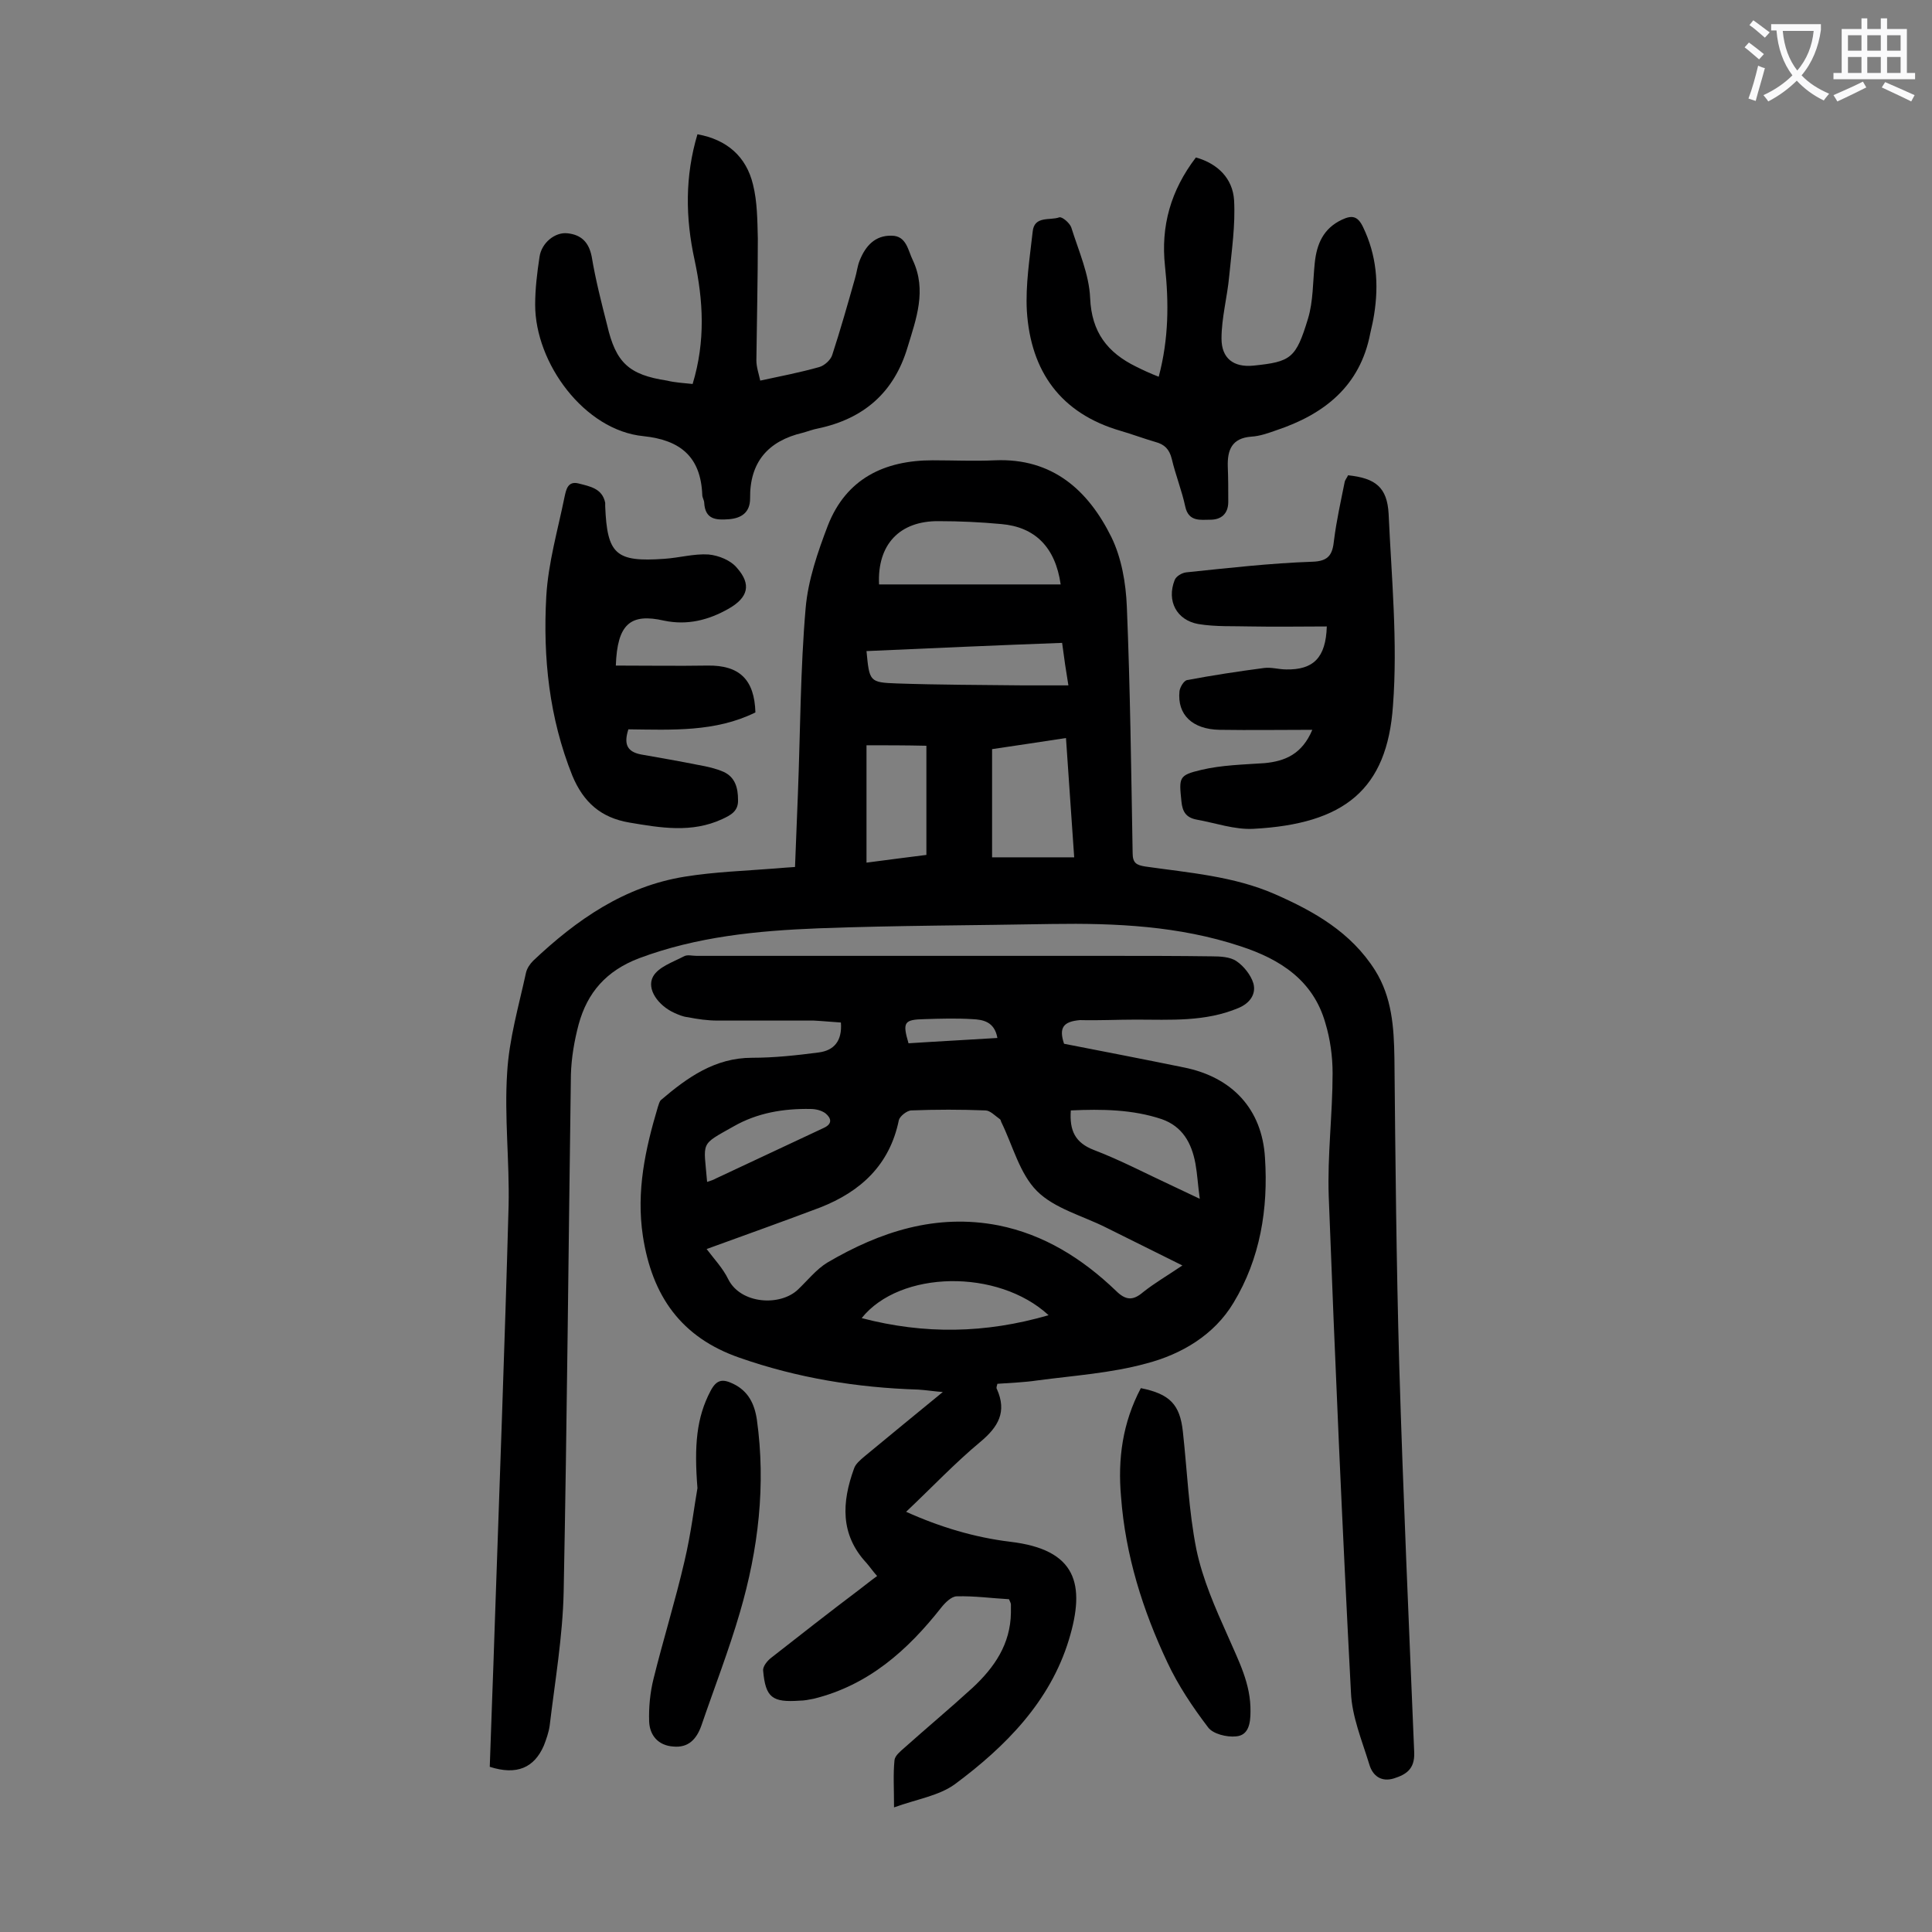 <svg enable-background="new 0 0 400 400" viewBox="0 0 400 400" xmlns="http://www.w3.org/2000/svg"><rect x="0" y="0" width="400" height="400" fill="#808080" stroke="none"/><g fill="#000001"><path d="m101.4 365.8c.3-9.4.7-18.9 1-28.4 1-29.3 2.1-58.6 2.9-87.8.2-9.2-.9-18.4-.3-27.5.4-7 2.4-13.8 3.9-20.7.2-.9.8-1.8 1.5-2.5 9-8.5 18.9-15.4 31.4-17.4 6.2-1 12.5-1.2 18.8-1.7 1.2-.1 2.4-.2 4-.3.2-5.2.4-10.2.6-15.2.5-12.8.5-25.7 1.6-38.4.5-5.8 2.5-11.6 4.6-17.1 3.8-9.7 11.7-13.5 21.7-13.5 4.3 0 8.6.2 12.9 0 11.9-.5 19.3 6.2 24.1 15.9 2.1 4.3 3 9.5 3.2 14.4.7 17 .9 34 1.2 51 0 2.1.8 2.5 2.6 2.8 9.1 1.3 18.3 2 26.8 5.7 8.2 3.6 15.8 7.9 20.8 15.8 3.5 5.6 3.9 11.8 4 18.2.2 21.2.4 42.4 1 63.6.8 26.7 2 53.5 3.1 80.2.1 3.4-1.7 4.5-4.2 5.3-2.6.8-4.4-.5-5.1-2.9-1.5-4.9-3.6-9.9-3.8-14.9-1.8-34.2-3.3-68.5-4.6-102.7-.3-8.5.8-17 .8-25.5 0-3.5-.5-7.1-1.5-10.4-2.5-8.8-9.3-13.2-17.6-15.9-12.7-4.2-25.8-4.8-39-4.6-16.1.3-32.3.3-48.4.9-12.6.5-25.1 1.7-37.1 6.2-6.8 2.6-10.7 7.1-12.5 13.7-.9 3.4-1.5 6.9-1.6 10.4-.5 35.7-.8 71.4-1.5 107.1-.2 9.2-1.8 18.5-2.9 27.7-.2 1.4-.7 2.8-1.2 4.1-2 4.6-5.6 6.2-11.2 4.4zm80.6-244.8h37.6c-1.1-7.7-5.3-11.9-12.3-12.5-4.3-.4-8.6-.6-12.9-.6-8.2-.1-12.8 4.9-12.4 13.1zm40.4 56.5c-.6-8.3-1.1-16.3-1.7-24.7-5.4.8-10.4 1.6-15.3 2.3v22.4zm-43-42.7c.6 6.3.6 6.5 6.3 6.7 8.7.3 17.4.3 26.1.4h9.4c-.5-3-.9-5.7-1.3-8.8-13.6.5-27 1.1-40.5 1.7zm0 19.5v24.3c4.4-.6 8.6-1.1 12.4-1.6 0-7.7 0-15.1 0-22.6-4.4-.1-8.4-.1-12.4-.1z"/><path d="m220.3 216.1c8.2 1.6 16.5 3.2 24.8 4.9 10 2 16.2 8.6 16.8 18.7.7 10.6-1 20.9-6.5 30-4 6.7-10.8 10.7-18.1 12.6-7.3 2-15 2.5-22.5 3.5-2.7.4-5.5.5-8.3.7-.1.5-.3.8-.1 1.1 2.1 4.7.3 7.8-3.4 10.9-5.3 4.4-10.1 9.5-15.4 14.5 7.1 3.2 14.2 5.3 21.5 6.2 13.8 1.6 15.7 8.8 12.2 20.3-3.9 12.8-13.1 22.1-23.6 29.9-3.3 2.4-7.9 3.1-12.6 4.8 0-4-.2-6.9.1-9.8.1-.9 1.2-1.8 2-2.5 4.7-4.2 9.5-8.2 14.2-12.5 4.5-4.2 7.8-9 7.9-15.5 0-.6 0-1.1 0-1.7 0-.3-.2-.6-.4-1.1-3.6-.2-7.2-.7-10.8-.6-1.1 0-2.4 1.3-3.2 2.3-7 8.9-15.1 16.1-26.4 18.9-1 .2-2 .4-2.9.4-5.7.4-7.1-.6-7.6-6.2-.1-.9.9-2.1 1.7-2.7 6-4.7 12-9.4 18.1-14 1.2-.9 2.4-1.9 3.8-2.9-.9-1-1.5-1.9-2.2-2.7-5.5-5.9-5.1-12.6-2.6-19.5.3-1 1.3-1.8 2.1-2.5 5.3-4.4 10.7-8.8 16.3-13.4-1.6-.1-3.4-.4-5.1-.5-12.7-.4-25-2.4-37-6.6-12.1-4.2-18.1-12.8-20-25.2-1.4-9.3.5-18 3.1-26.7.2-.5.3-1.2.7-1.5 5.4-4.6 11.1-8.7 18.8-8.7 4.6 0 9.2-.5 13.8-1.1 3.1-.4 4.9-2.3 4.6-6.2-1.7-.1-3.6-.3-5.6-.4-6.6 0-13.3 0-19.9 0-2.1 0-4.2-.3-6.2-.7-1-.1-1.9-.5-2.8-.9-3.3-1.5-5.8-4.9-4.4-7.5 1.1-2 4.1-3 6.4-4.2.7-.4 1.7-.1 2.6-.1h85.2c7.2 0 14.4 0 21.5.1 1.7 0 3.8.1 5.1 1 1.5 1 3 2.9 3.5 4.6.6 2.2-.7 4.1-3.1 5.1-6.9 2.9-14.1 2.4-21.2 2.4-3.9 0-7.7.2-11.6.1-3.5.3-4.4 1.6-3.3 4.9zm24.5 45.9c-5.7-2.8-10.8-5.4-15.9-7.9-4.8-2.4-10.6-3.9-14.2-7.5s-5-9.4-7.4-14.3c-.1-.2-.1-.5-.3-.6-1-.7-2-1.8-3-1.8-5.1-.2-10.2-.2-15.3 0-.9 0-2.4 1.2-2.6 2-1.9 9.3-7.9 14.8-16.3 18.1-7.7 2.9-15.5 5.7-23.5 8.6 1.5 2 3.4 4 4.5 6.3 2.6 5.1 10.7 5.6 14.4 2.1 2-1.9 3.8-4.2 6.1-5.6 10.9-6.4 22.5-10.2 35.4-7.7 9.5 1.9 17.4 6.9 24.3 13.5 2.1 2.1 3.6 2.1 5.7.3 2.4-1.9 5-3.4 8.1-5.5zm-27.7 10.3c-10.5-9.7-30.8-9.3-38.7.6 13 3.4 25.6 3.2 38.7-.6zm4.6-42.4c-.3 4.2.9 6.7 4.8 8.2 5.5 2.1 10.8 4.9 16.2 7.4 1.7.8 3.4 1.6 5.7 2.7-.4-2.9-.5-5.1-.9-7.3-.8-4.3-2.7-7.7-7-9.2-6-2-12.3-2.1-18.8-1.8zm-75.3 14.8c.6-.2 1.3-.4 1.8-.7 7.5-3.5 14.9-7 22.4-10.5 1.9-.9 1.4-2.1.3-3-.8-.6-2-.9-3.1-.9-5.6-.1-11 .8-15.9 3.6-7.1 4-6.2 3-5.5 11.5zm60.1-29.8c-.6-3.4-3-3.8-5.2-3.9-3.3-.2-6.6-.1-9.9 0-4.2.1-4.6.6-3.3 5 6.1-.4 12.1-.7 18.4-1.1z"/><path d="m143.4 79.5c2.7-8.9 2.2-17.3.4-25.7-1.9-8.7-2-17.3.6-26 6.1 1.1 10.1 4.6 11.5 10.4.9 3.6.9 7.4 1 11.2 0 8.4-.2 16.8-.3 25.2 0 1.4.5 2.8.8 4.2 4.2-.9 8.3-1.7 12.2-2.8 1.1-.3 2.4-1.5 2.7-2.5 1.7-5.2 3.2-10.5 4.7-15.8.4-1.3.5-2.6 1-3.8 1.2-3 3.2-5.2 6.6-5.1 3.1 0 3.4 3.1 4.4 5.1 2.9 6.2.7 12.1-1.1 18-2.8 9.4-9.1 14.8-18.5 16.8-1.1.2-2.1.6-3.2.9-7.2 1.7-11 6.1-10.9 13.6 0 2.9-1.8 4.1-4.4 4.3s-4.9.1-5.1-3.4c0-.5-.4-1.1-.4-1.6-.3-7.9-4.5-11.4-12.2-12.2-12.2-1.2-22.4-15.1-22.4-27.2 0-3.3.4-6.6.9-9.9.4-2.9 3.2-5.2 5.8-4.9 2.8.3 4.4 1.8 5 4.8.8 4.8 2 9.5 3.2 14.2 1.8 7.8 4.5 10.3 12.4 11.5 1.6.4 3.4.5 5.3.7z"/><path d="m239.9 78c2.1-7.9 2.1-15.4 1.3-22.9-.9-8.3 1.2-15.7 6.4-22.5 4.6 1.3 7.6 4.4 7.9 8.8.3 5.2-.5 10.5-1 15.7-.4 4.4-1.6 8.7-1.6 13 0 4.1 2.5 6 6.6 5.6 7.8-.8 8.8-1.5 11.3-9.7 1.1-3.6 1-7.6 1.4-11.5.4-4 1.8-7.2 5.6-9 2.1-1 3.3-.8 4.4 1.5 2.8 5.8 3.3 11.8 2.3 18.1-.2 1.3-.5 2.6-.8 3.9-2.1 11-9.6 16.8-19.5 20.1-1.7.6-3.4 1.2-5.1 1.3-4.1.3-5 2.8-4.9 6.2.1 2.4.1 4.9.1 7.3 0 2.5-1.5 3.7-3.7 3.7-2 0-4.5.5-5.2-2.7-.7-3.3-2-6.5-2.8-9.9-.5-2-1.5-3-3.4-3.5-2.4-.7-4.8-1.6-7.2-2.3-12.4-3.6-18.6-12.3-19.4-24.8-.3-5.4.6-11 1.2-16.4.3-3.4 3.6-2.3 5.5-3 .6-.2 2.2 1.2 2.5 2.1 1.5 4.8 3.7 9.7 3.9 14.6.3 7.1 3.6 11.3 9.5 14.2 1.4.7 2.9 1.4 4.7 2.1z"/><path d="m271.7 151.1c-6.4 0-12.8.1-19.2 0-5.6-.1-8.8-3.1-8.3-8 .1-.8.9-2.2 1.6-2.3 5.3-1 10.6-1.8 15.9-2.5 1.5-.2 3.1.3 4.6.3 5.6.1 8.2-2.4 8.4-8.9-5.2 0-10.5.1-15.7 0-3.6-.1-7.3.1-10.9-.5-4.5-.8-6.6-4.8-4.9-9.1.3-.8 1.5-1.5 2.4-1.6 8.7-.9 17.4-1.9 26.1-2.2 3.5-.1 4.2-1.6 4.5-4.5.5-4 1.4-8 2.2-12 .1-.5.5-.9.7-1.4 5.7.6 8.1 2.5 8.4 8 .6 13.2 1.9 26.6.9 39.7-1.2 17.4-10.1 24.5-28.9 25.5-3.9.2-7.8-1.2-11.7-1.9-2.2-.4-3-1.6-3.2-3.8-.5-4.9-.6-5.4 4.1-6.5 4.2-1 8.7-1.1 13.1-1.4 4.3-.4 7.8-1.9 9.9-6.9z"/><path d="m127.5 137.8c6.5 0 12.8.1 19 0 6.6-.1 9.7 2.9 9.9 9.7-8.3 4.1-17.3 3.6-26.3 3.5-.9 2.8-.5 4.6 2.6 5.2 4 .7 8 1.4 12 2.2 1.7.3 3.5.7 5.1 1.4 2.4 1.1 3 3.3 3 5.8.1 2.4-1.6 3.2-3.3 4-6.3 2.9-12.7 1.8-19.2.7-5.9-1-9.5-4.2-11.8-9.7-4.8-12-6.1-24.4-5.4-37.1.4-7 2.4-13.8 3.8-20.7.3-1.3.6-3.3 2.9-2.7s4.9 1 5.5 4v.7c.4 10 2.2 11.6 12.2 10.9 3.1-.2 6.2-1.1 9.2-.9 2.1.2 4.6 1.2 5.9 2.8 3 3.4 2.3 6.1-1.7 8.4-4.2 2.4-8.6 3.5-13.4 2.5-7-1.6-9.7.7-10 9.3z"/><path d="m144.4 308.1c-.7-8.8-.2-14.6 2.7-20.1 1.3-2.5 2.6-2.5 4.7-1.5 3.1 1.5 4.4 4.1 4.9 7.4 1.9 13.6.3 26.9-3.5 39.9-2.3 7.9-5.3 15.6-8 23.5-1 2.8-2.7 4.6-5.8 4.3-3.1-.2-4.9-2.3-5-5.2s.2-6 .9-8.8c2-8.1 4.5-16.1 6.4-24.3 1.4-5.9 2.1-11.9 2.7-15.2z"/><path d="m236.2 287.4c6 1.2 8.1 3.4 8.7 9 .9 8.1 1.2 16.4 2.8 24.4 1.3 6.2 3.9 12.1 6.5 17.9 2.2 5.1 4.8 9.9 4.7 15.7 0 2.4-.4 4.9-3 5.1-1.9.2-4.8-.5-5.8-1.9-3.2-4.2-6.2-8.7-8.4-13.4-5.1-10.8-8.7-22.2-9.6-34.3-.7-7.8.3-15.3 4.1-22.5z"/></g><path d="m362.1 8.8c1.1.8 2.1 1.6 3.1 2.4l-1 1.1c-1.3-1.1-2.3-2-3-2.5zm1.9 4.8c.5.2.9.4 1.4.5-.6 2.3-1.3 4.5-1.9 6.8l-1.5-.5c.8-2.1 1.4-4.3 2-6.8zm-1-9.4c1.3.9 2.4 1.8 3.4 2.5l-1 1.1c-1.4-1.2-2.4-2.1-3.2-2.6zm3.7 2.2v-1.4h10.3v1.2c-.5 3.6-1.8 6.8-4 9.4 1.5 1.6 3.4 2.8 5.7 3.8-.3.4-.7.8-1.1 1.4-2.3-1.1-4.1-2.5-5.6-4.1-1.6 1.6-3.6 3.1-5.9 4.3-.3-.5-.7-.9-1-1.3 2.4-1.1 4.4-2.5 6-4.1-1.9-2.5-3-5.6-3.3-9.3h-1.1zm8.8 0h-6.4c.3 3.3 1.3 6 3 8.2 2-2.3 3.1-5.1 3.4-8.2z" fill="#fafafb"/><path d="m385.3 3.8h1.3v2.2h2.8v-2.2h1.3v2.2h4.1v9.1h1.7v1.3h-16.9v-1.3h1.7v-9.1h4.1v-2.2zm.4 13.1.7 1.2c-1.8.9-3.8 1.9-6 2.9-.2-.4-.5-.8-.8-1.3 2.3-1 4.3-1.9 6.1-2.8zm-3.1-6.4h2.8v-3.2h-2.8zm0 4.6h2.8v-3.3h-2.8zm4-4.6h2.8v-3.2h-2.8zm0 4.6h2.8v-3.3h-2.8zm3.7 1.9c2.1.9 4.1 1.8 6.1 2.7l-.7 1.3c-2.2-1.1-4.2-2-6.1-2.9zm3.2-9.7h-2.8v3.2h2.8zm-2.8 7.8h2.8v-3.3h-2.8z" fill="#fafafb"/></svg>